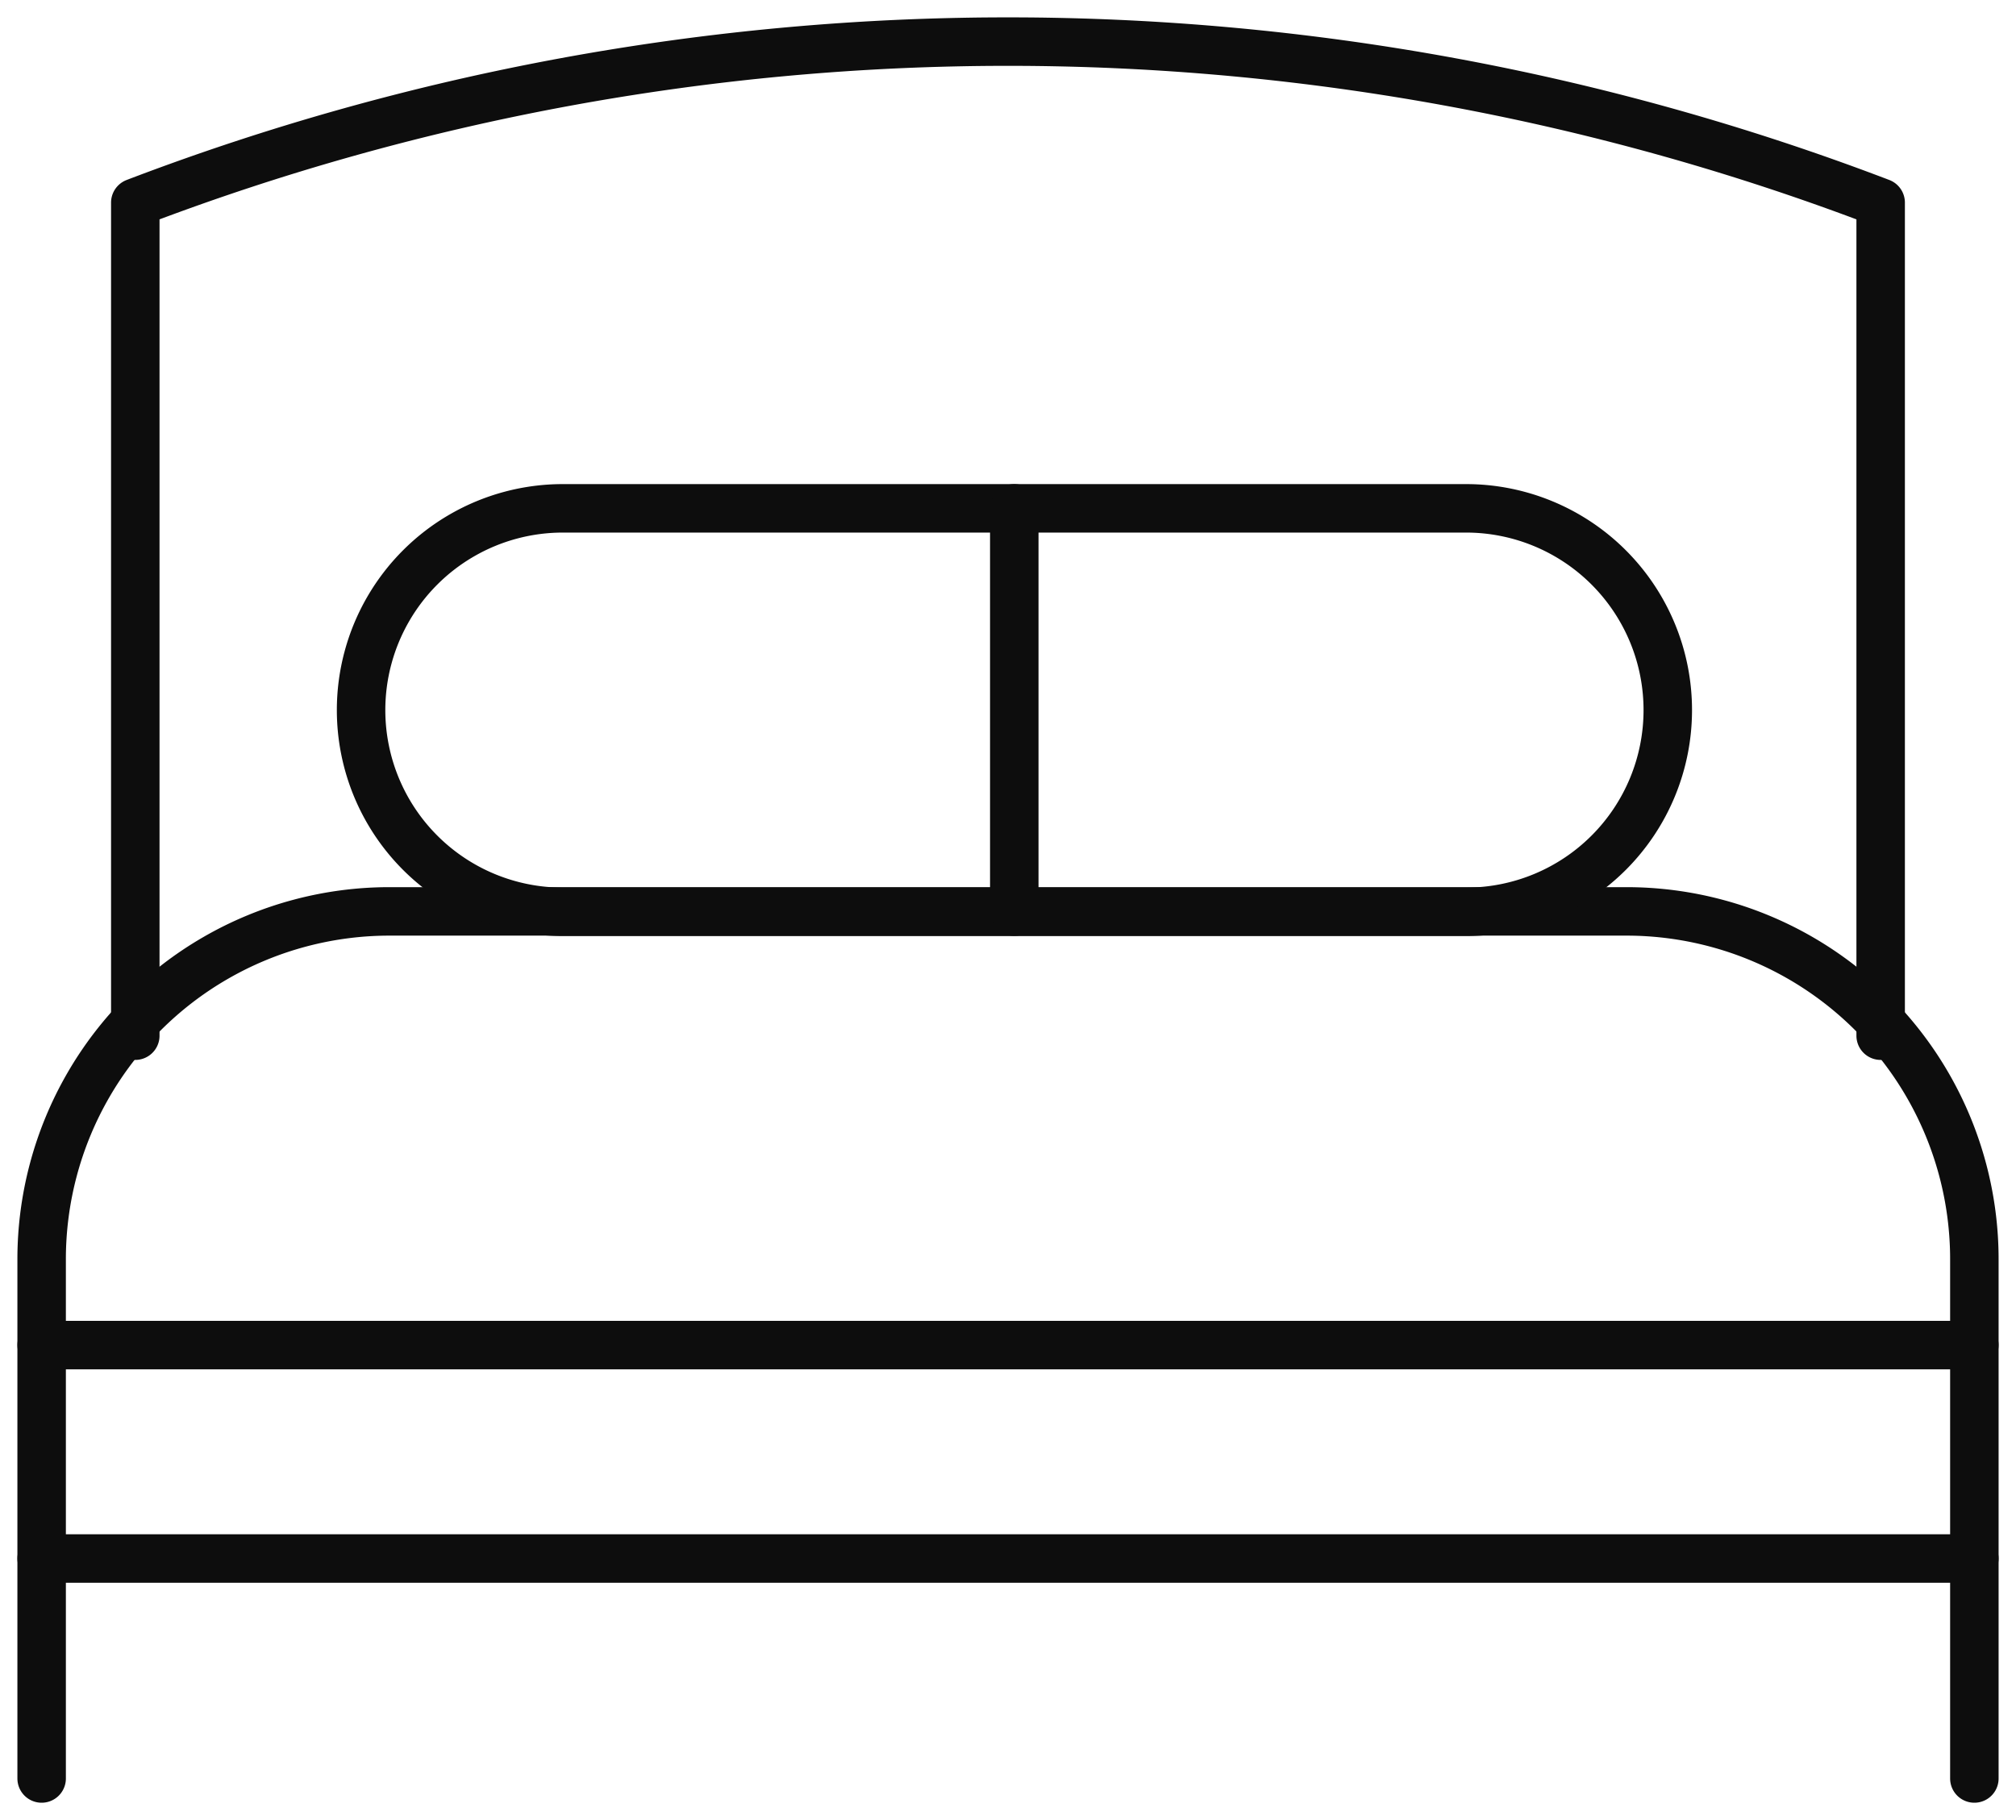 <svg data-name="Grupo 6413" xmlns="http://www.w3.org/2000/svg" width="41.589" height="37.548" viewBox="0 0 41.589 37.548">
    <defs>
        <clipPath id="y6ht1lw67a">
            <path data-name="Rectángulo 3307" style="fill:none;stroke:#0d0d0d" d="M0 0h41.589v37.548H0z"/>
        </clipPath>
    </defs>
    <g data-name="Grupo 6406">
        <g data-name="Grupo 6405" style="clip-path:url(#y6ht1lw67a)">
            <path data-name="Trazado 10069" d="M40.371 28.836v-10.7a7.176 7.176 0 0 0-7.171-7.188H7.675A7.176 7.176 0 0 0 .5 18.125v10.711" transform="translate(.359 7.854)" style="stroke-linecap:round;stroke-linejoin:round;fill:none;stroke:#0d0d0d"/>
            <path data-name="Línea 1031" transform="translate(.859 27.749)" style="stroke-linecap:round;stroke-linejoin:round;fill:none;stroke:#0d0d0d" d="M0 0h39.871"/>
            <path data-name="Línea 1032" transform="translate(.859 32.152)" style="stroke-linecap:round;stroke-linejoin:round;fill:none;stroke:#0d0d0d" d="M0 0h39.871"/>
            <path data-name="Trazado 10070" d="M37.631 21.007V3.821a50.446 50.446 0 0 0-36.006 0v17.186" transform="translate(1.166 .359)" style="stroke-linecap:round;stroke-linejoin:round;fill:none;stroke:#0d0d0d"/>
            <path data-name="Trazado 10071" d="M8.5 6.106h18.63a4.162 4.162 0 0 1 .007 8.324H8.5a4.162 4.162 0 0 1-4.161-4.161v0A4.162 4.162 0 0 1 8.5 6.106z" transform="translate(3.11 4.381)" style="stroke-linecap:round;stroke-linejoin:round;fill:none;stroke:#0d0d0d"/>
            <path data-name="Línea 1033" transform="translate(20.924 10.487)" style="stroke-linecap:round;stroke-linejoin:round;fill:none;stroke:#0d0d0d" d="M0 0v8.32"/>
        </g>
    </g>
</svg>
